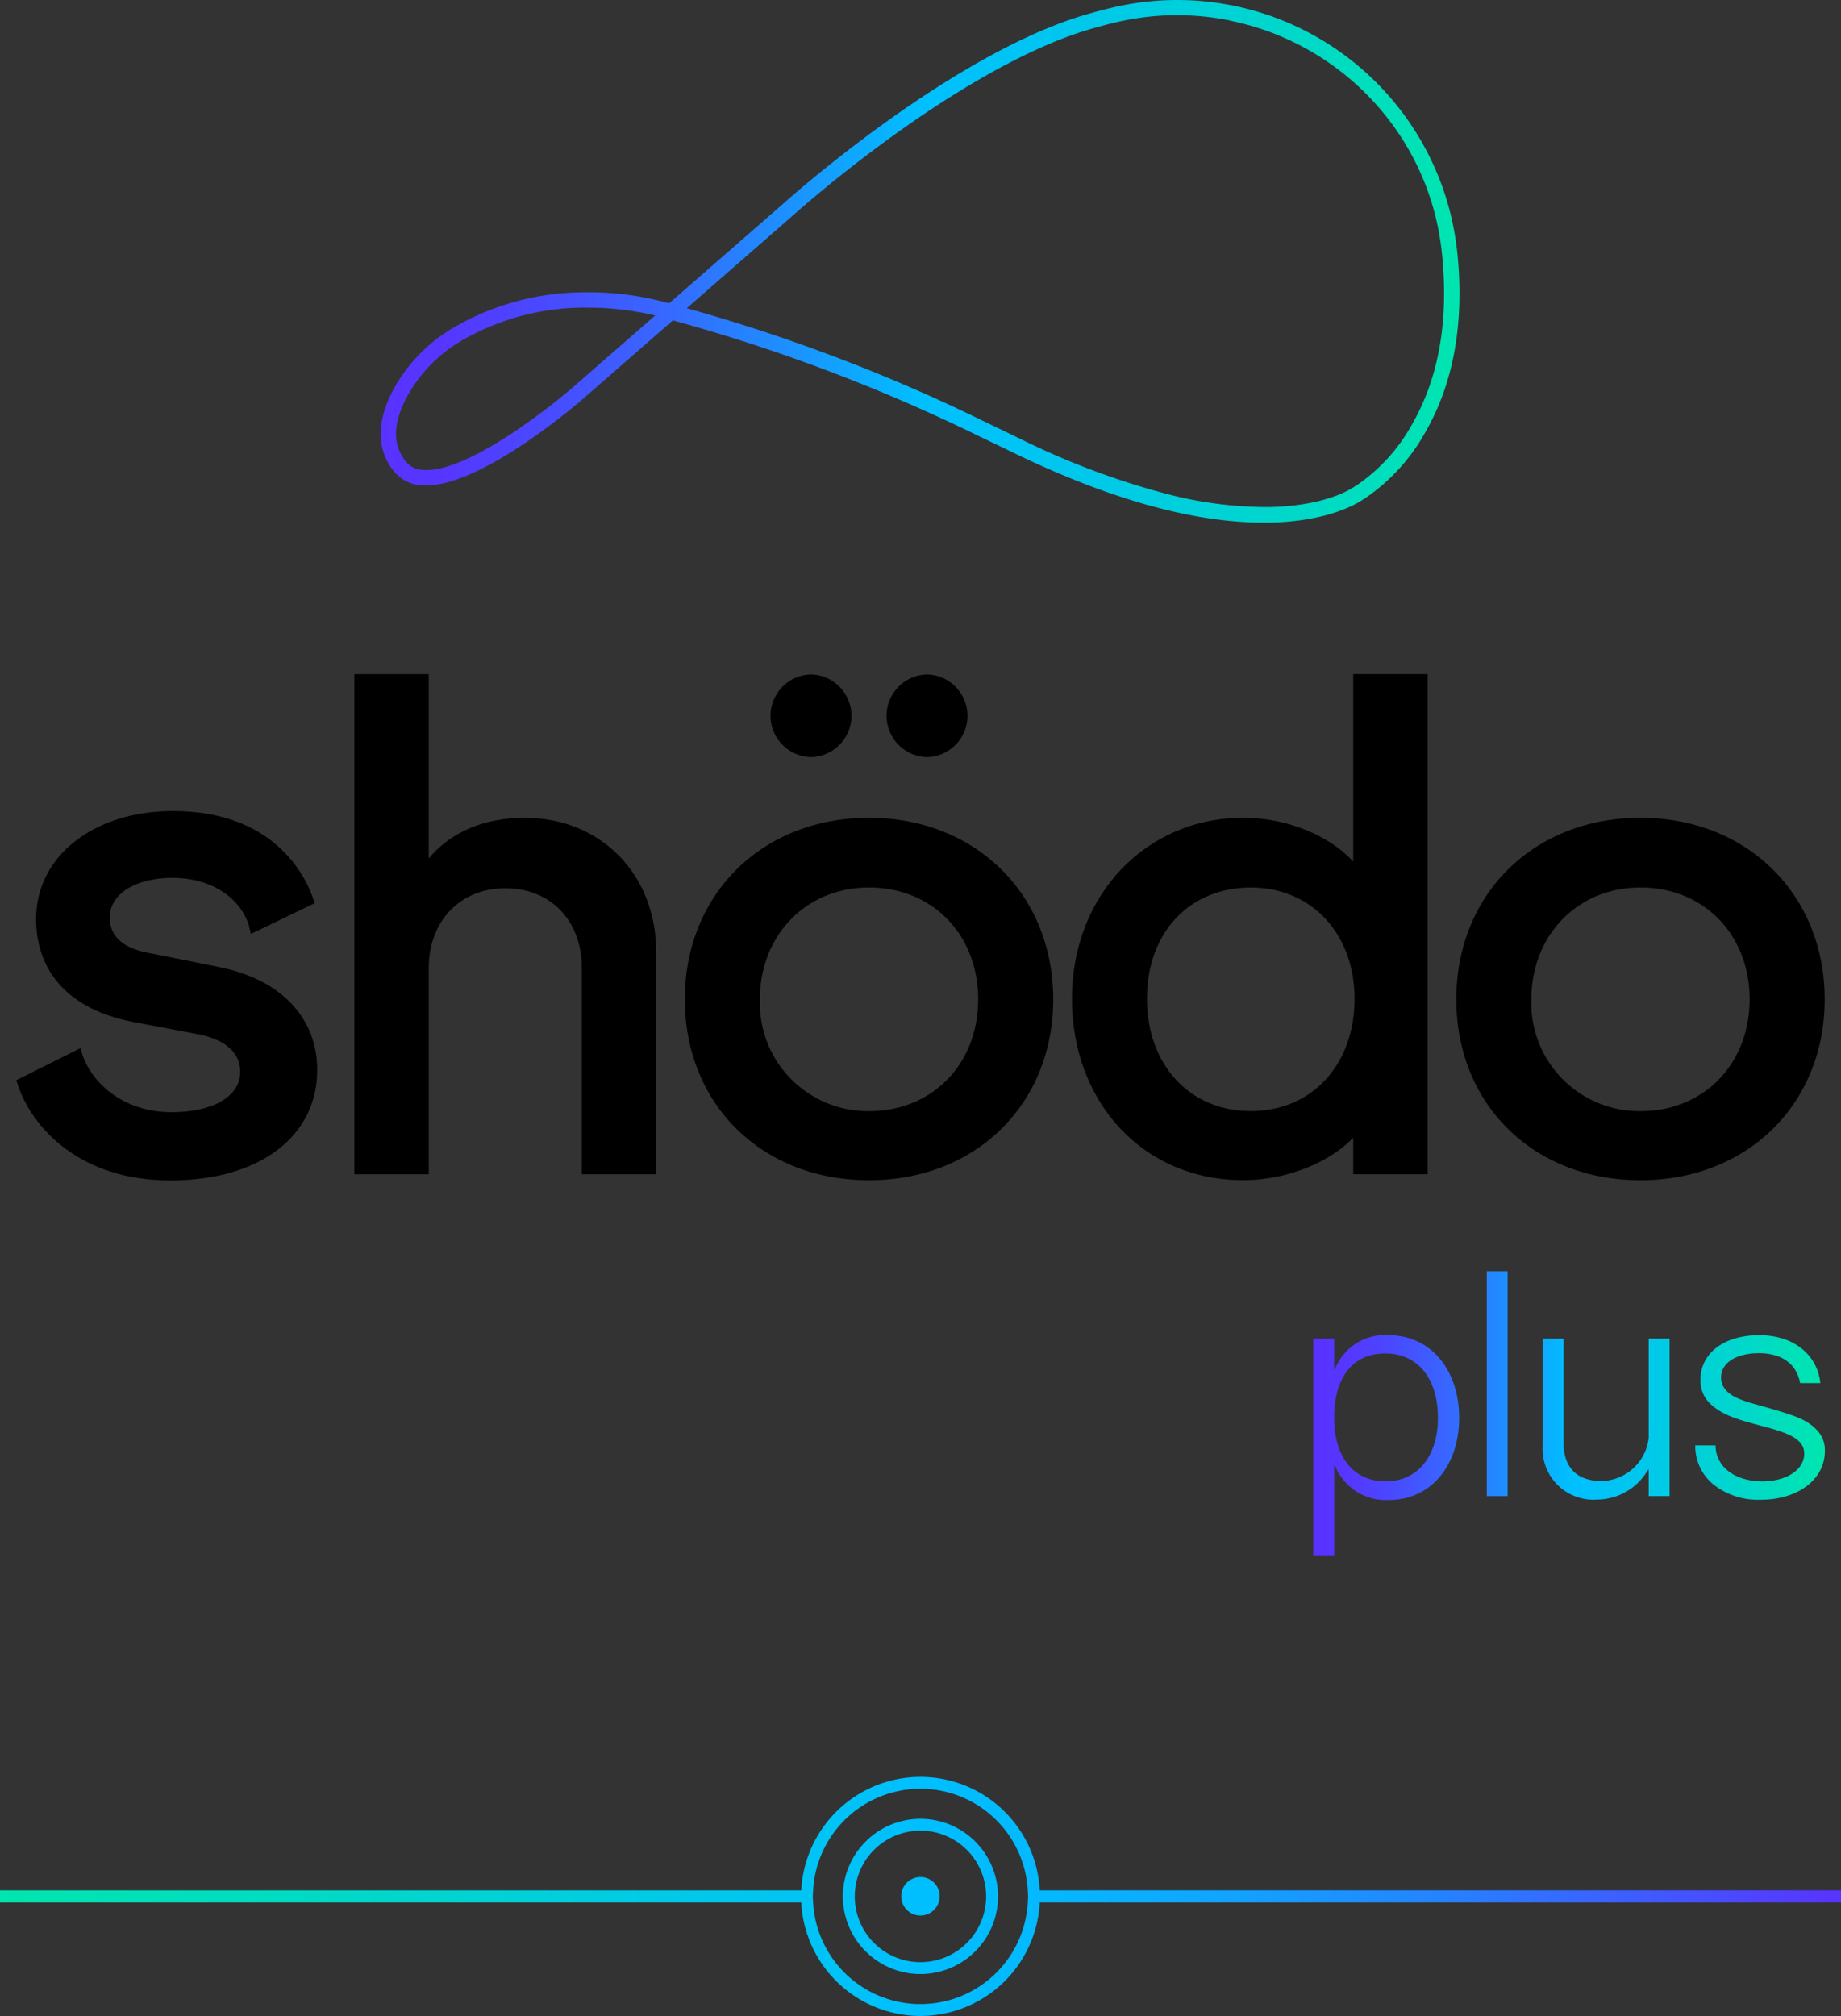 <svg xmlns="http://www.w3.org/2000/svg" xmlns:xlink="http://www.w3.org/1999/xlink" width="198.323" height="217.123" viewBox="0 0 198.323 217.123"><rect x="0" y="0" width="198.323" height="217.123" fill="#333333" stroke="none"/><defs><style>.a{fill:url(#a);}.b{fill:url(#b);}.c{fill:url(#c);}</style><linearGradient id="a" y1="0.5" x2="1" y2="0.5" gradientUnits="objectBoundingBox"><stop offset="0" stop-color="#00e6ae"/><stop offset="0.14" stop-color="#00ddbf"/><stop offset="0.4" stop-color="#00c7ed"/><stop offset="0.5" stop-color="#00bfff"/><stop offset="0.57" stop-color="#04b8ff"/><stop offset="0.66" stop-color="#10a5ff"/><stop offset="0.77" stop-color="#2386ff"/><stop offset="0.89" stop-color="#3f5bff"/><stop offset="1" stop-color="#5a31ff"/></linearGradient><linearGradient id="b" y1="0.5" x2="1" y2="0.5" gradientUnits="objectBoundingBox"><stop offset="0" stop-color="#fff"/><stop offset="0" stop-color="#5a31ff"/><stop offset="0.07" stop-color="#5537ff"/><stop offset="0.16" stop-color="#494aff"/><stop offset="0.27" stop-color="#3669ff"/><stop offset="0.39" stop-color="#1a94ff"/><stop offset="0.5" stop-color="#00bfff"/><stop offset="0.64" stop-color="#00c7ed"/><stop offset="0.9" stop-color="#00ddbf"/><stop offset="1" stop-color="#00e6ae"/></linearGradient><linearGradient id="c" x1="0" y1="0.5" x2="1" y2="0.5" xlink:href="#b"/></defs><path class="a" d="M318.215,888.666a12.86,12.86,0,0,0-25.688,0H206.21v1.306h86.317a12.86,12.86,0,0,0,25.688,0h86.317v-1.306Zm-1.288,1.306a11.579,11.579,0,0,1-23.123,0c-.011-.218-.034-.435-.034-.653s.023-.435.034-.653a11.579,11.579,0,0,1,23.123,0c.011.218.034.43.034.653S316.938,889.754,316.927,889.971Zm-11.561-9.013a8.37,8.37,0,0,0-8.332,7.708c-.017.218-.034.43-.034.653s.017.435.034.653a8.357,8.357,0,0,0,16.663,0c.017-.218.034-.435.034-.653s-.017-.435-.034-.653A8.366,8.366,0,0,0,305.366,880.958Zm7.043,9.013a7.073,7.073,0,0,1-14.087,0c-.017-.218-.034-.435-.034-.653a6.222,6.222,0,0,1,.034-.653,7.073,7.073,0,0,1,14.087,0c.017.218.034.43.034.653A6.157,6.157,0,0,1,312.409,889.971Zm-5.073-1.306a2.071,2.071,0,1,1-1.97-1.432A2.058,2.058,0,0,1,307.336,888.666Z" transform="translate(-206.21 -685.073)"/><g transform="translate(1.746)"><path class="b" d="M453.27,788.607h2.25v3.321h.069a5.779,5.779,0,0,1,5.749-3.7c4.741,0,7.65,3.911,7.65,8.9s-2.909,8.859-7.616,8.859a5.906,5.906,0,0,1-5.778-3.739h-.069v9.695h-2.25V788.607Zm7.788,15.369c3.459,0,5.64-2.7,5.64-6.854s-2.113-6.923-5.675-6.923-5.5,2.663-5.5,6.923S457.633,803.976,461.058,803.976Zm10.9-22.636h2.25v24.228h-2.25Zm6.024,18.759V788.607h2.25v11.178c0,3.012,1.764,4.152,4.083,4.152a5.21,5.21,0,0,0,5.091-4.673V788.6h2.25v16.961h-2.25v-2.84h-.069a6.367,6.367,0,0,1-5.5,3.218,5.474,5.474,0,0,1-5.852-5.852Zm18.45,4.26a5.345,5.345,0,0,1-2.01-4.26h2.182c.034,2.388,2.182,3.877,5.056,3.877,2.525,0,4.5-1.214,4.5-2.978,0-1.557-1.557-2.216-4.776-3.046-2.771-.727-4.295-1.248-5.5-2.491a3.374,3.374,0,0,1-.9-2.422c0-2.943,2.628-4.81,6.333-4.81s6.264,2.113,6.579,5.159h-2.182c-.378-2.113-2.044-3.218-4.432-3.218s-4.083,1-4.083,2.628c0,1.214,1,1.97,2.285,2.422.624.241,1.523.487,2.668.8,2.731.8,4.22,1.214,5.365,2.422a3.078,3.078,0,0,1,.865,2.285c0,3.012-2.875,5.228-6.889,5.228a7.74,7.74,0,0,1-5.051-1.592Z" transform="translate(-313.544 -644.43)"/><g transform="translate(0 72.599)"><path d="M231.117,711.591l-7.673-1.535c-2.726-.515-4.111-1.8-4.111-3.819,0-2.5,2.772-4.249,6.734-4.249,4.942,0,7.793,2.852,8.349,5.509l.115.533,6.883-3.316-.115-.355c-.733-2.245-4-9.569-15.157-9.569-8.538,0-14.739,4.879-14.739,11.6,0,5.818,3.648,9.752,10.279,11.08l7.3,1.386c2.01.412,4.409,1.449,4.409,4.043s-2.9,4.323-7.393,4.323c-5.354,0-8.767-3.327-9.672-6.413l-.143-.487-6.917,3.459.115.349c1.552,4.821,6.8,10.445,16.474,10.445s15.833-4.781,15.833-11.893c0-5.646-3.951-9.786-10.565-11.08Z" transform="translate(-209.26 -680.039)"/><path d="M291.21,684.512c-4.346,0-7.96,1.54-10.319,4.375V669.04H272.88V722.9h8.011V700.7c0-5.068,3.39-8.6,8.246-8.6s8.246,3.459,8.246,8.6v22.2h8.011V698.977c0-8.383-5.961-14.464-14.178-14.464Z" transform="translate(-236.45 -669.034)"/><path d="M354.891,696.06c-11.5,0-19.841,8.223-19.841,19.555s8.343,19.481,19.841,19.481,19.841-8.194,19.841-19.481S366.39,696.06,354.891,696.06Zm0,31.592a11.642,11.642,0,0,1-11.756-12.042c0-6.866,4.942-12.042,11.756-12.042s11.756,5.062,11.756,12.042S361.706,727.652,354.891,727.652Z" transform="translate(-263.02 -680.582)"/><path d="M438.173,689.227c-2.554-2.823-7.209-4.724-11.825-4.724-10.536,0-18.479,8.378-18.479,19.481s7.6,19.555,18.479,19.555c4.535,0,9.2-1.838,11.825-4.575v3.928h8.011V669.03h-8.011Zm.143,14.757c0,7.135-4.6,12.111-11.183,12.111s-11.183-4.982-11.183-12.111,4.6-11.968,11.183-11.968S438.316,697.049,438.316,703.983Z" transform="translate(-294.141 -669.03)"/><path d="M500.022,696.06c-11.5,0-19.841,8.223-19.841,19.555s8.343,19.481,19.841,19.481,19.841-8.194,19.841-19.481S511.52,696.06,500.022,696.06Zm0,31.592a11.642,11.642,0,0,1-11.756-12.042c0-6.866,4.942-12.042,11.756-12.042s11.756,5.062,11.756,12.042S506.836,727.652,500.022,727.652Z" transform="translate(-325.045 -680.582)"/><g transform="translate(81.273 0.04)"><path d="M355.536,678a4.451,4.451,0,0,1,0-8.9,4.451,4.451,0,0,1,0,8.9Z" transform="translate(-351.19 -669.1)"/><path d="M377.366,678a4.451,4.451,0,0,1,0-8.9,4.451,4.451,0,0,1,0,8.9Z" transform="translate(-360.52 -669.1)"/></g></g><path class="c" d="M393.857,569.924c-.023-.223-.04-.441-.069-.659a30.329,30.329,0,0,0-37.221-26.18c-1.048.246-2.107.533-3.144.847-7.593,2.308-15.913,7.662-21.559,11.745-6.03,4.363-10.336,8.211-10.513,8.372L308.9,574.917l-.3-.086a32.5,32.5,0,0,0-9-1.1,28.058,28.058,0,0,0-13.863,3.768,17.38,17.38,0,0,0-6.207,6.121c-2.193,3.722-2.273,6.992-.218,9.454a4.1,4.1,0,0,0,2.949,1.443c.155.011.309.017.47.017,6.127,0,16.452-8.944,16.887-9.322l9.689-8.458A187.811,187.811,0,0,1,342.3,589.233l.882.424q1.306.618,2.674,1.288c10.359,5.039,19.475,7.593,27.1,7.593h.447c6.139-.08,9.34-1.884,10.176-2.434l.447-.292a20.811,20.811,0,0,0,6.219-6.8c3.081-5.24,4.3-11.659,3.613-19.08ZM369.32,544.471A28.776,28.776,0,0,1,388.245,557.8a28.337,28.337,0,0,1,3.9,11.636c.023.212.046.418.063.63.653,7.072-.487,13.159-3.39,18.089a18.966,18.966,0,0,1-5.686,6.247c-.155.1-.309.2-.458.3-.739.487-3.6,2.084-9.288,2.159a42.956,42.956,0,0,1-10.954-1.437,83.4,83.4,0,0,1-15.85-5.984c-.922-.447-1.832-.882-2.708-1.306l-.859-.412A186.583,186.583,0,0,0,310.8,575.444l11.653-10.176c.04-.04,4.392-3.934,10.382-8.269,5.543-4.008,13.7-9.259,21.067-11.5,1.008-.309,2.033-.584,3.046-.825a28.656,28.656,0,0,1,12.374-.218Zm-69.156,30.91a31.047,31.047,0,0,1,7.232.848l-8.864,7.736a69.506,69.506,0,0,1-6.133,4.667c-4.369,2.943-7.833,4.4-10,4.232a2.49,2.49,0,0,1-1.809-.853c-1.586-1.9-1.46-4.443.372-7.553a15.779,15.779,0,0,1,5.617-5.537,26.458,26.458,0,0,1,13.056-3.544h.527Z" transform="translate(-238.567 -542.248)"/></g></svg>